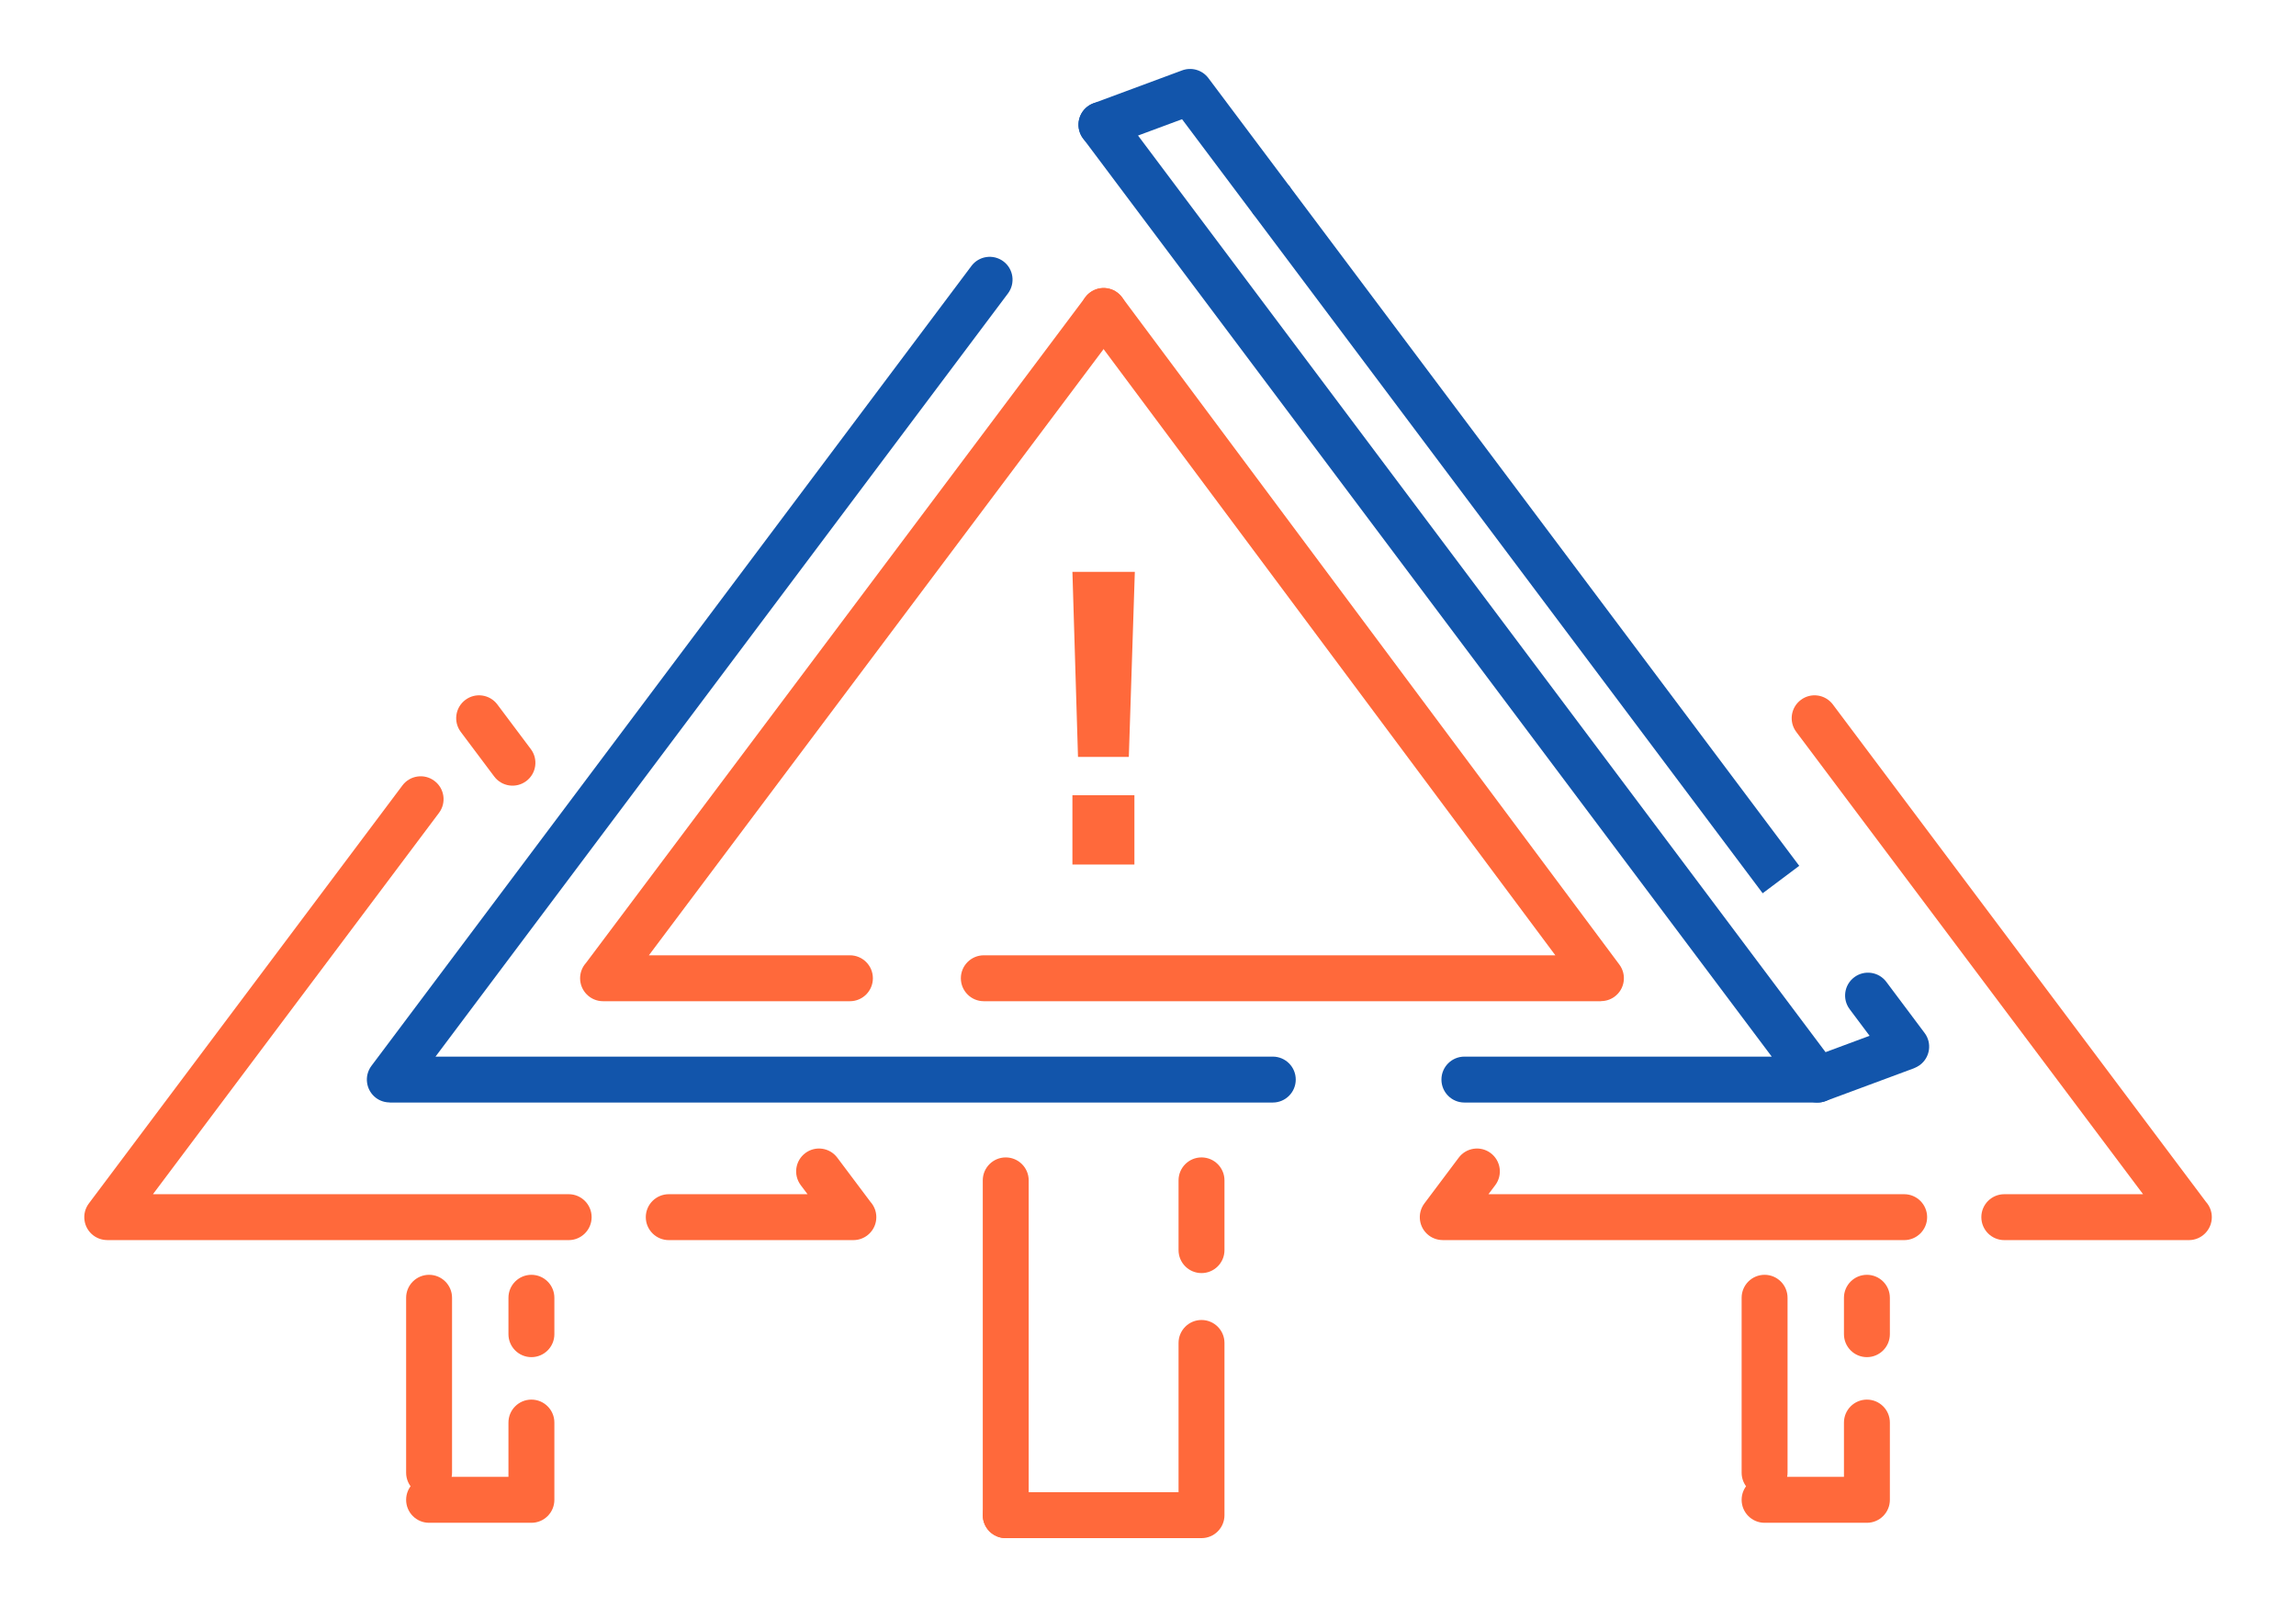 <?xml version="1.0" encoding="UTF-8"?>
<!DOCTYPE svg PUBLIC "-//W3C//DTD SVG 1.1//EN" "http://www.w3.org/Graphics/SVG/1.1/DTD/svg11.dtd">
<!-- Creator: CorelDRAW 2018 (64-Bit) -->
<svg xmlns="http://www.w3.org/2000/svg" xml:space="preserve" width="300px" height="210px" version="1.1" style="shape-rendering:geometricPrecision; text-rendering:geometricPrecision; image-rendering:optimizeQuality; fill-rule:evenodd; clip-rule:evenodd"
viewBox="0 0 4400.1 3080.1"
 xmlns:xlink="http://www.w3.org/1999/xlink">
 <defs>
  <style type="text/css">
   <![CDATA[
    .fil3 {fill:none}
    .fil1 {fill:#ff693b}
    .fil2 {fill:#1255ab;fill-rule:nonzero}
    .fil0 {fill:#ff693b;fill-rule:nonzero}
   ]]>
  </style>
 </defs>
 <g id="Layer_x0020_1">
  <g id="_2322635270912">
   <path class="fil0" d="M2079.8 622c-14.4,-19.4 -10.4,-46.9 9.1,-61.3 19.5,-14.5 46.9,-10.4 61.4,9.1l953.1 1279c14.5,19.5 10.4,47 -9.1,61.4 -7.8,5.8 -17,8.6 -26.1,8.6l0 0.2 -1182.8 0c-24.3,0 -44,-19.7 -44,-44 0,-24.3 19.7,-44 44,-44l1095.3 0 -900.9 -1209z"/>
   <path class="fil0" d="M1628.8 1831c24.3,0 44,19.7 44,44 0,24.3 -19.7,44 -44,44l-473.1 0c-24.3,0 -44,-19.7 -44,-44 0,-11.3 4.3,-21.6 11.3,-29.4l957 -1276c14.5,-19.4 42,-23.3 61.3,-8.8 19.4,14.6 23.3,42 8.8,61.4l-906.6 1208.8 385.3 0z"/>
   <path class="fil1" d="M2055.2 1657l0 -132.8 118.8 0 0 132.8 -118.8 0zm10.7 -206.2l-10.7 -354.7 119.6 0 -11.5 354.7 -97.4 0z"/>
   <path class="fil0" d="M1971.4 2904.1c0,24.3 -19.7,44 -44,44 -24.3,0 -44,-19.7 -44,-44l0 -641.7c0,-24.3 19.7,-44 44,-44 24.3,0 44,19.7 44,44l0 641.7z"/>
   <path class="fil0" d="M2258.6 2574c0,-24.3 19.7,-44 44,-44 24.3,0 44,19.7 44,44l0 330.1c0,24.3 -19.7,44 -44,44l-375.2 0c-24.3,0 -44,-19.7 -44,-44 0,-24.3 19.7,-44 44,-44l331.2 0 0 -286.1z"/>
   <path class="fil2" d="M1861.6 509.8c14.5,-19.4 42,-23.3 61.4,-8.8 19.3,14.5 23.2,42 8.7,61.4l-1097.1 1462.8 1604.6 0c24.3,0 44,19.7 44,44 0,24.3 -19.7,44 -44,44l-1692.4 0 0 -0.2c-9.1,0 -18.4,-2.8 -26.3,-8.7 -19.3,-14.6 -23.2,-42 -8.7,-61.4l1149.8 -1533.1z"/>
   <path class="fil2" d="M2806.4 2113.2c-24.3,0 -44,-19.7 -44,-44 0,-24.3 19.7,-44 44,-44l589 0 -1319.8 -1759.8c-14.5,-19.3 -10.6,-46.8 8.7,-61.3 19.4,-14.6 46.9,-10.6 61.4,8.7l1370.2 1827c7,7.8 11.3,18.1 11.3,29.4 0,24.3 -19.7,44 -44,44l-676.8 0z"/>
   <path class="fil2" d="M3544.8 1934.4c-14.6,-19.4 -10.6,-46.8 8.7,-61.3 19.4,-14.6 46.9,-10.6 61.4,8.7l73.4 98c14.6,19.3 10.6,46.8 -8.7,61.3 -3.5,2.6 -7.2,4.6 -11.1,6.1l0.1 0.1 -170.1 63.1c-22.8,8.5 -48.1,-3.1 -56.5,-25.9 -8.5,-22.8 3.1,-48.1 25.9,-56.5l115 -42.7 -38.1 -50.9z"/>
   <polygon class="fil2" points="2469.9,355.2 3448.1,1659.5 3378,1712.1 2399.8,407.8 "/>
   <path class="fil2" d="M2469.9 355.2c14.6,19.4 10.6,46.9 -8.7,61.4 -19.4,14.5 -46.9,10.6 -61.4,-8.8l-134.5 -179.3 -139.4 51.7c-22.6,8.5 -47.9,-3.1 -56.3,-25.8 -8.5,-22.7 3.1,-47.9 25.7,-56.4l169.6 -62.9c17.9,-6.9 38.8,-1.5 50.9,14.6l154.1 205.5z"/>
   <path class="fil0" d="M2346.6 2396.1c0,24.3 -19.7,44 -44,44 -24.3,0 -44,-19.7 -44,-44l0 -133.7c0,-24.3 19.7,-44 44,-44 24.3,0 44,19.7 44,44l0 133.7z"/>
   <path class="fil0" d="M866.3 2822.7c0,24.3 -19.7,44 -44,44 -24.3,0 -44,-19.7 -44,-44l0 -335.3c0,-24.3 19.7,-44 44,-44 24.3,0 44,19.7 44,44l0 335.3z"/>
   <path class="fil0" d="M974.4 2726.6c0,-24.3 19.7,-44 44,-44 24.3,0 44,19.7 44,44l0 148.1c0,24.3 -19.7,44 -44,44l-196.1 0c-24.3,0 -44,-19.7 -44,-44 0,-24.3 19.7,-44 44,-44l152.1 0 0 -104.1z"/>
   <path class="fil0" d="M771.2 1505.4c14.5,-19.3 42,-23.3 61.3,-8.7 19.4,14.5 23.3,42 8.8,61.3l-548.2 730.9 796.7 0c24.3,0 44,19.7 44,44 0,24.3 -19.7,44 -44,44l-884.5 0 0 -0.1c-9.1,0 -18.4,-2.9 -26.3,-8.8 -19.3,-14.5 -23.3,-42 -8.7,-61.4l600.9 -801.2z"/>
   <path class="fil0" d="M1281.7 2376.9c-24.3,0 -44.1,-19.7 -44.1,-44 0,-24.3 19.8,-44 44.1,-44l265.9 0 -13.1 -17.4c-14.5,-19.4 -10.6,-46.8 8.8,-61.4 19.3,-14.5 46.8,-10.6 61.3,8.8l63.5 84.6c7,7.8 11.3,18.1 11.3,29.4 0,24.3 -19.7,44 -44,44l-353.7 0zm-264.4 -941.1c14.5,19.3 10.6,46.8 -8.8,61.3 -19.4,14.5 -46.8,10.6 -61.4,-8.8l-64.1 -85.5c-14.5,-19.3 -10.6,-46.8 8.8,-61.3 19.3,-14.6 46.8,-10.6 61.3,8.7l64.2 85.6z"/>
   <path class="fil0" d="M1062.4 2557.2c0,24.3 -19.7,44 -44,44 -24.3,0 -44,-19.7 -44,-44l0 -69.8c0,-24.3 19.7,-44 44,-44 24.3,0 44,19.7 44,44l0 69.8z"/>
   <path class="fil0" d="M3425.7 2822.7c0,24.3 -19.7,44 -44,44 -24.3,0 -44,-19.7 -44,-44l0 -335.3c0,-24.3 19.7,-44 44,-44 24.3,0 44,19.7 44,44l0 335.3z"/>
   <path class="fil0" d="M3533.8 2726.6c0,-24.3 19.7,-44 44,-44 24.3,0 44,19.7 44,44l0 148.1c0,24.3 -19.7,44 -44,44l-196.1 0c-24.3,0 -44,-19.7 -44,-44 0,-24.3 19.7,-44 44,-44l152.1 0 0 -104.1z"/>
   <path class="fil0" d="M2795.5 2218.9c14.5,-19.4 42,-23.3 61.3,-8.8 19.4,14.6 23.3,42 8.8,61.4l-13.1 17.4 796.7 0c24.3,0 44,19.7 44,44 0,24.3 -19.7,44 -44,44l-884.5 0 0 -0.1c-9.1,0 -18.4,-2.9 -26.3,-8.8 -19.3,-14.5 -23.2,-42 -8.7,-61.4l65.8 -87.7z"/>
   <path class="fil0" d="M3841.1 2376.9c-24.3,0 -44,-19.7 -44,-44 0,-24.3 19.7,-44 44,-44l265.9 0 -664.6 -886.1c-14.5,-19.3 -10.6,-46.8 8.8,-61.3 19.3,-14.6 46.8,-10.6 61.3,8.7l715 953.3c7,7.8 11.3,18.1 11.3,29.4 0,24.3 -19.7,44 -44,44l-353.7 0z"/>
   <path class="fil0" d="M3621.8 2557.2c0,24.3 -19.7,44 -44,44 -24.3,0 -44,-19.7 -44,-44l0 -69.8c0,-24.3 19.7,-44 44,-44 24.3,0 44,19.7 44,44l0 69.8z"/>
   <rect class="fil3" width="4400.1" height="3080.1"/>
  </g>
 </g>
</svg>
